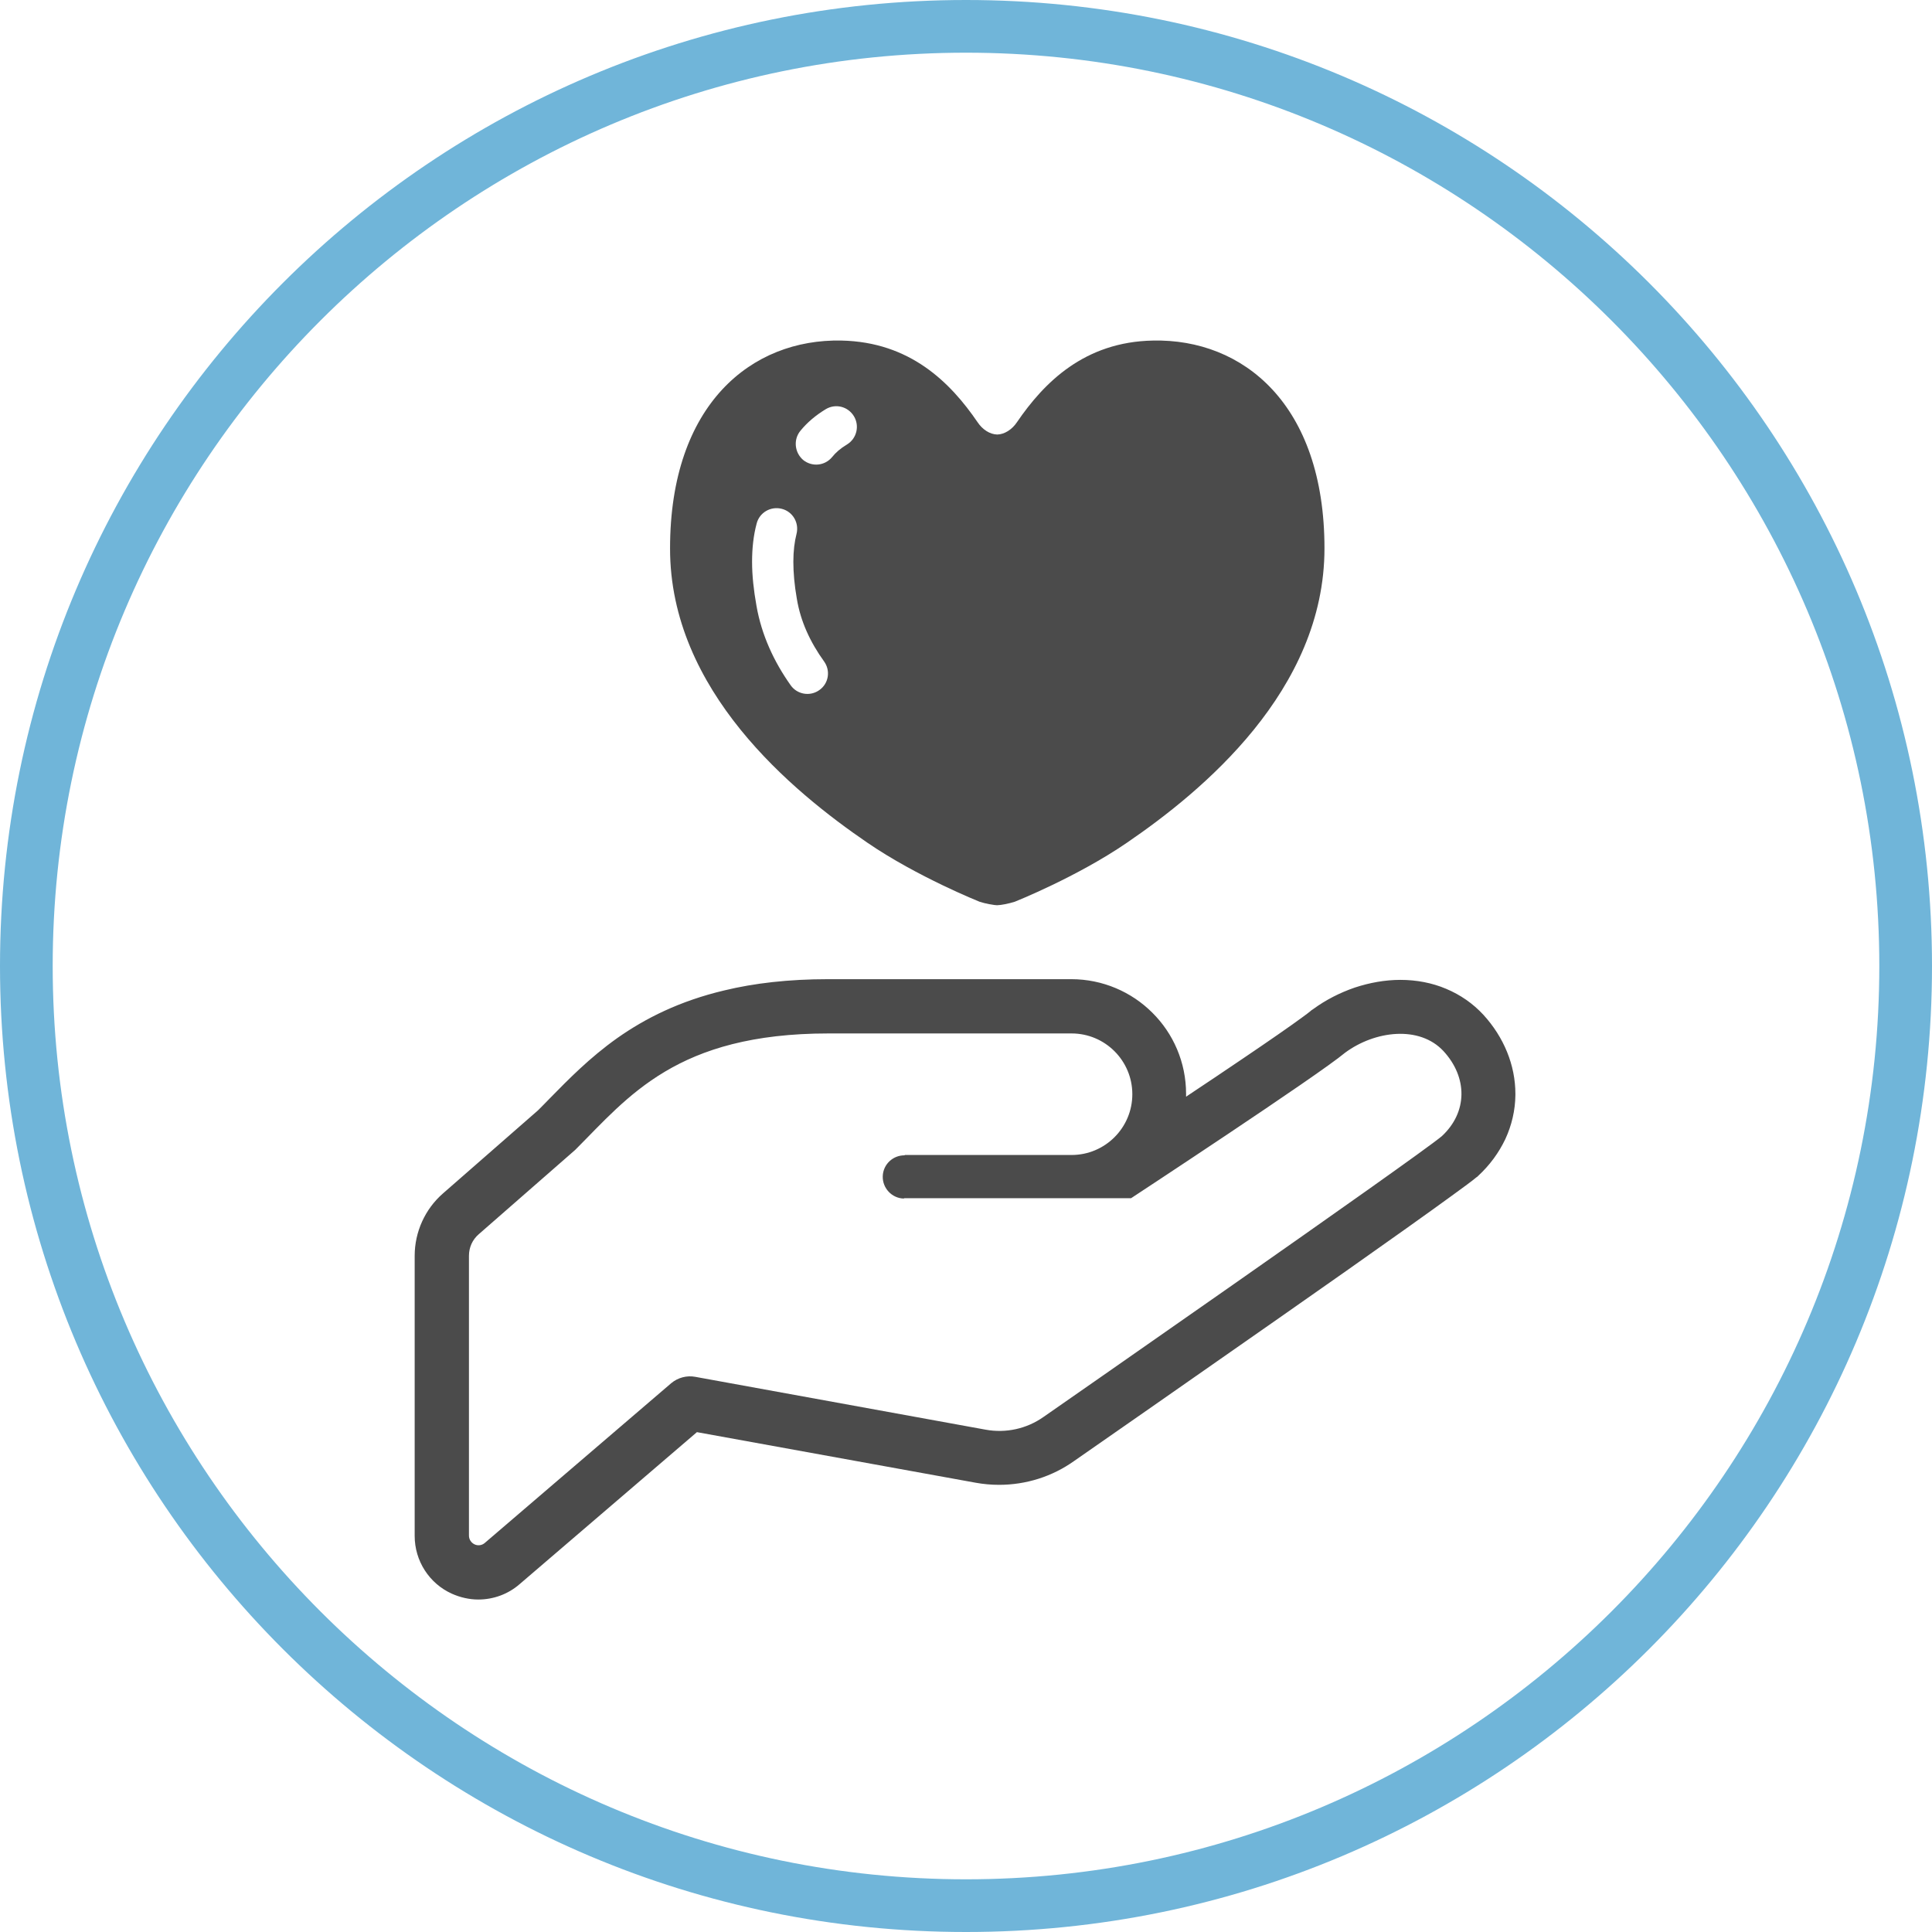 <?xml version="1.0" encoding="utf-8"?>
<!-- Generator: Adobe Illustrator 24.2.3, SVG Export Plug-In . SVG Version: 6.00 Build 0)  -->
<svg version="1.1" id="レイヤー_1" xmlns="http://www.w3.org/2000/svg" xmlns:xlink="http://www.w3.org/1999/xlink" x="0px"
	 y="0px" viewBox="0 0 110 110" style="enable-background:new 0 0 110 110;" xml:space="preserve">
<style type="text/css">
	.st0{fill:#70B5D9;}
	.st1{fill:#4B4B4B;}
</style>
<g>
	<path class="st0" d="M55,3c28.67,0,52,23.33,52,52s-23.33,52-52,52S3,83.67,3,55S26.33,3,55,3 M55,0C24.62,0,0,24.62,0,55
		s24.62,55,55,55s55-24.62,55-55S85.38,0,55,0L55,0z"/>
</g>
<g>
	<path class="st1" d="M74.75,57.47c0,0,0.01,0,0.01-0.01l0.02-0.01L74.75,57.47z"/>
	<path class="st1" d="M84.46,57.78L84.46,57.78c-0.59-0.64-1.31-1.14-2.12-1.48c-0.8-0.34-1.69-0.51-2.61-0.51
		c-0.87,0-1.75,0.16-2.6,0.44c-0.84,0.29-1.65,0.7-2.37,1.23l-0.06,0.04l-0.02,0.01l-0.07,0.06c-0.08,0.07-0.23,0.18-0.42,0.32
		c-0.69,0.51-1.96,1.39-3.47,2.41c-0.99,0.67-2.09,1.41-3.19,2.14c0-0.05,0-0.11,0-0.16c0-1.8-0.73-3.44-1.92-4.62
		c-1.18-1.18-2.82-1.91-4.62-1.91H47.16c-2.27,0-4.23,0.23-5.92,0.64c-2.54,0.6-4.5,1.59-6.09,2.71c-1.58,1.12-2.79,2.36-3.86,3.45
		c-0.22,0.23-0.44,0.45-0.66,0.67l-5.41,4.73c-1.02,0.89-1.61,2.19-1.61,3.55v15.95c0,1.42,0.83,2.71,2.12,3.29v0
		c0.47,0.21,0.99,0.33,1.5,0.33c0.87,0,1.71-0.31,2.36-0.88l10.09-8.65l15.87,2.88c0.44,0.08,0.88,0.12,1.33,0.12
		c1.54,0,3.03-0.47,4.28-1.36l0,0c1.09-0.76,6.4-4.45,11.64-8.12c2.62-1.83,5.22-3.66,7.27-5.12c1.02-0.73,1.91-1.36,2.59-1.86
		c0.34-0.25,0.63-0.46,0.86-0.63c0.23-0.17,0.41-0.31,0.53-0.41v0l0.04-0.03L84.11,67l0.05-0.05c0.66-0.61,1.18-1.32,1.55-2.1
		c0.36-0.78,0.56-1.63,0.57-2.49c0-0.03,0-0.05,0-0.08C86.28,60.64,85.62,59.05,84.46,57.78z M82.09,64.69
		c-1.56,1.3-22.67,15.98-22.67,15.98c-0.96,0.68-2.15,0.94-3.3,0.73l-16.54-3.01c-0.48-0.09-0.99,0.05-1.36,0.36l-10.62,9.1
		c-0.16,0.14-0.39,0.17-0.58,0.08c-0.19-0.09-0.32-0.28-0.32-0.5V71.5c0-0.48,0.2-0.92,0.56-1.23l5.49-4.8
		c3.03-3.03,5.77-6.63,14.42-6.63c8.65,0,12.1,0,13.84,0c1.91,0,3.46,1.55,3.46,3.46c0,1.91-1.55,3.46-3.46,3.46c0,0-7.21,0-9.52,0
		l0.04,0.02c-0.68-0.02-1.25,0.51-1.27,1.19c-0.02,0.68,0.52,1.25,1.19,1.27l0.04-0.02H64.4c0,0,10.63-6.98,12.18-8.28
		c1.7-1.26,4.24-1.57,5.61-0.09C83.56,61.34,83.57,63.32,82.09,64.69z"/>
	<path class="st1" d="M49.4,47.99c2.82,1.93,6.37,3.35,6.37,3.35c0.33,0.11,0.83,0.2,1,0.2c0.17,0,0.68-0.09,1.01-0.2
		c0,0,3.54-1.41,6.37-3.35c4.29-2.93,11.26-8.67,11.26-16.77c0-8.22-4.65-11.94-9.76-11.83c-3.9,0.07-6.2,2.38-7.75,4.65
		c-0.28,0.42-0.71,0.69-1.12,0.7c-0.42-0.01-0.84-0.28-1.12-0.7c-1.55-2.27-3.85-4.57-7.75-4.65c-5.11-0.11-9.76,3.62-9.76,11.83
		C38.14,39.32,45.11,45.06,49.4,47.99z M45.57,24.53c0.39-0.48,0.88-0.89,1.44-1.23c0.56-0.34,1.27-0.16,1.61,0.4
		c0.33,0.55,0.16,1.27-0.4,1.61c-0.37,0.22-0.64,0.46-0.84,0.71c-0.41,0.5-1.14,0.58-1.65,0.17C45.24,25.77,45.16,25.03,45.57,24.53
		z M42.82,31.99c0-0.78,0.08-1.51,0.26-2.18c0.16-0.63,0.8-1,1.43-0.84c0.63,0.16,1,0.8,0.84,1.43c-0.11,0.43-0.18,0.96-0.18,1.58
		c0,0.62,0.06,1.33,0.2,2.12c0.21,1.27,0.75,2.45,1.55,3.56c0.38,0.53,0.26,1.26-0.27,1.63c-0.53,0.38-1.26,0.25-1.63-0.27
		c-0.95-1.34-1.66-2.86-1.95-4.53C42.91,33.6,42.82,32.76,42.82,31.99z"/>
</g>
</svg>
